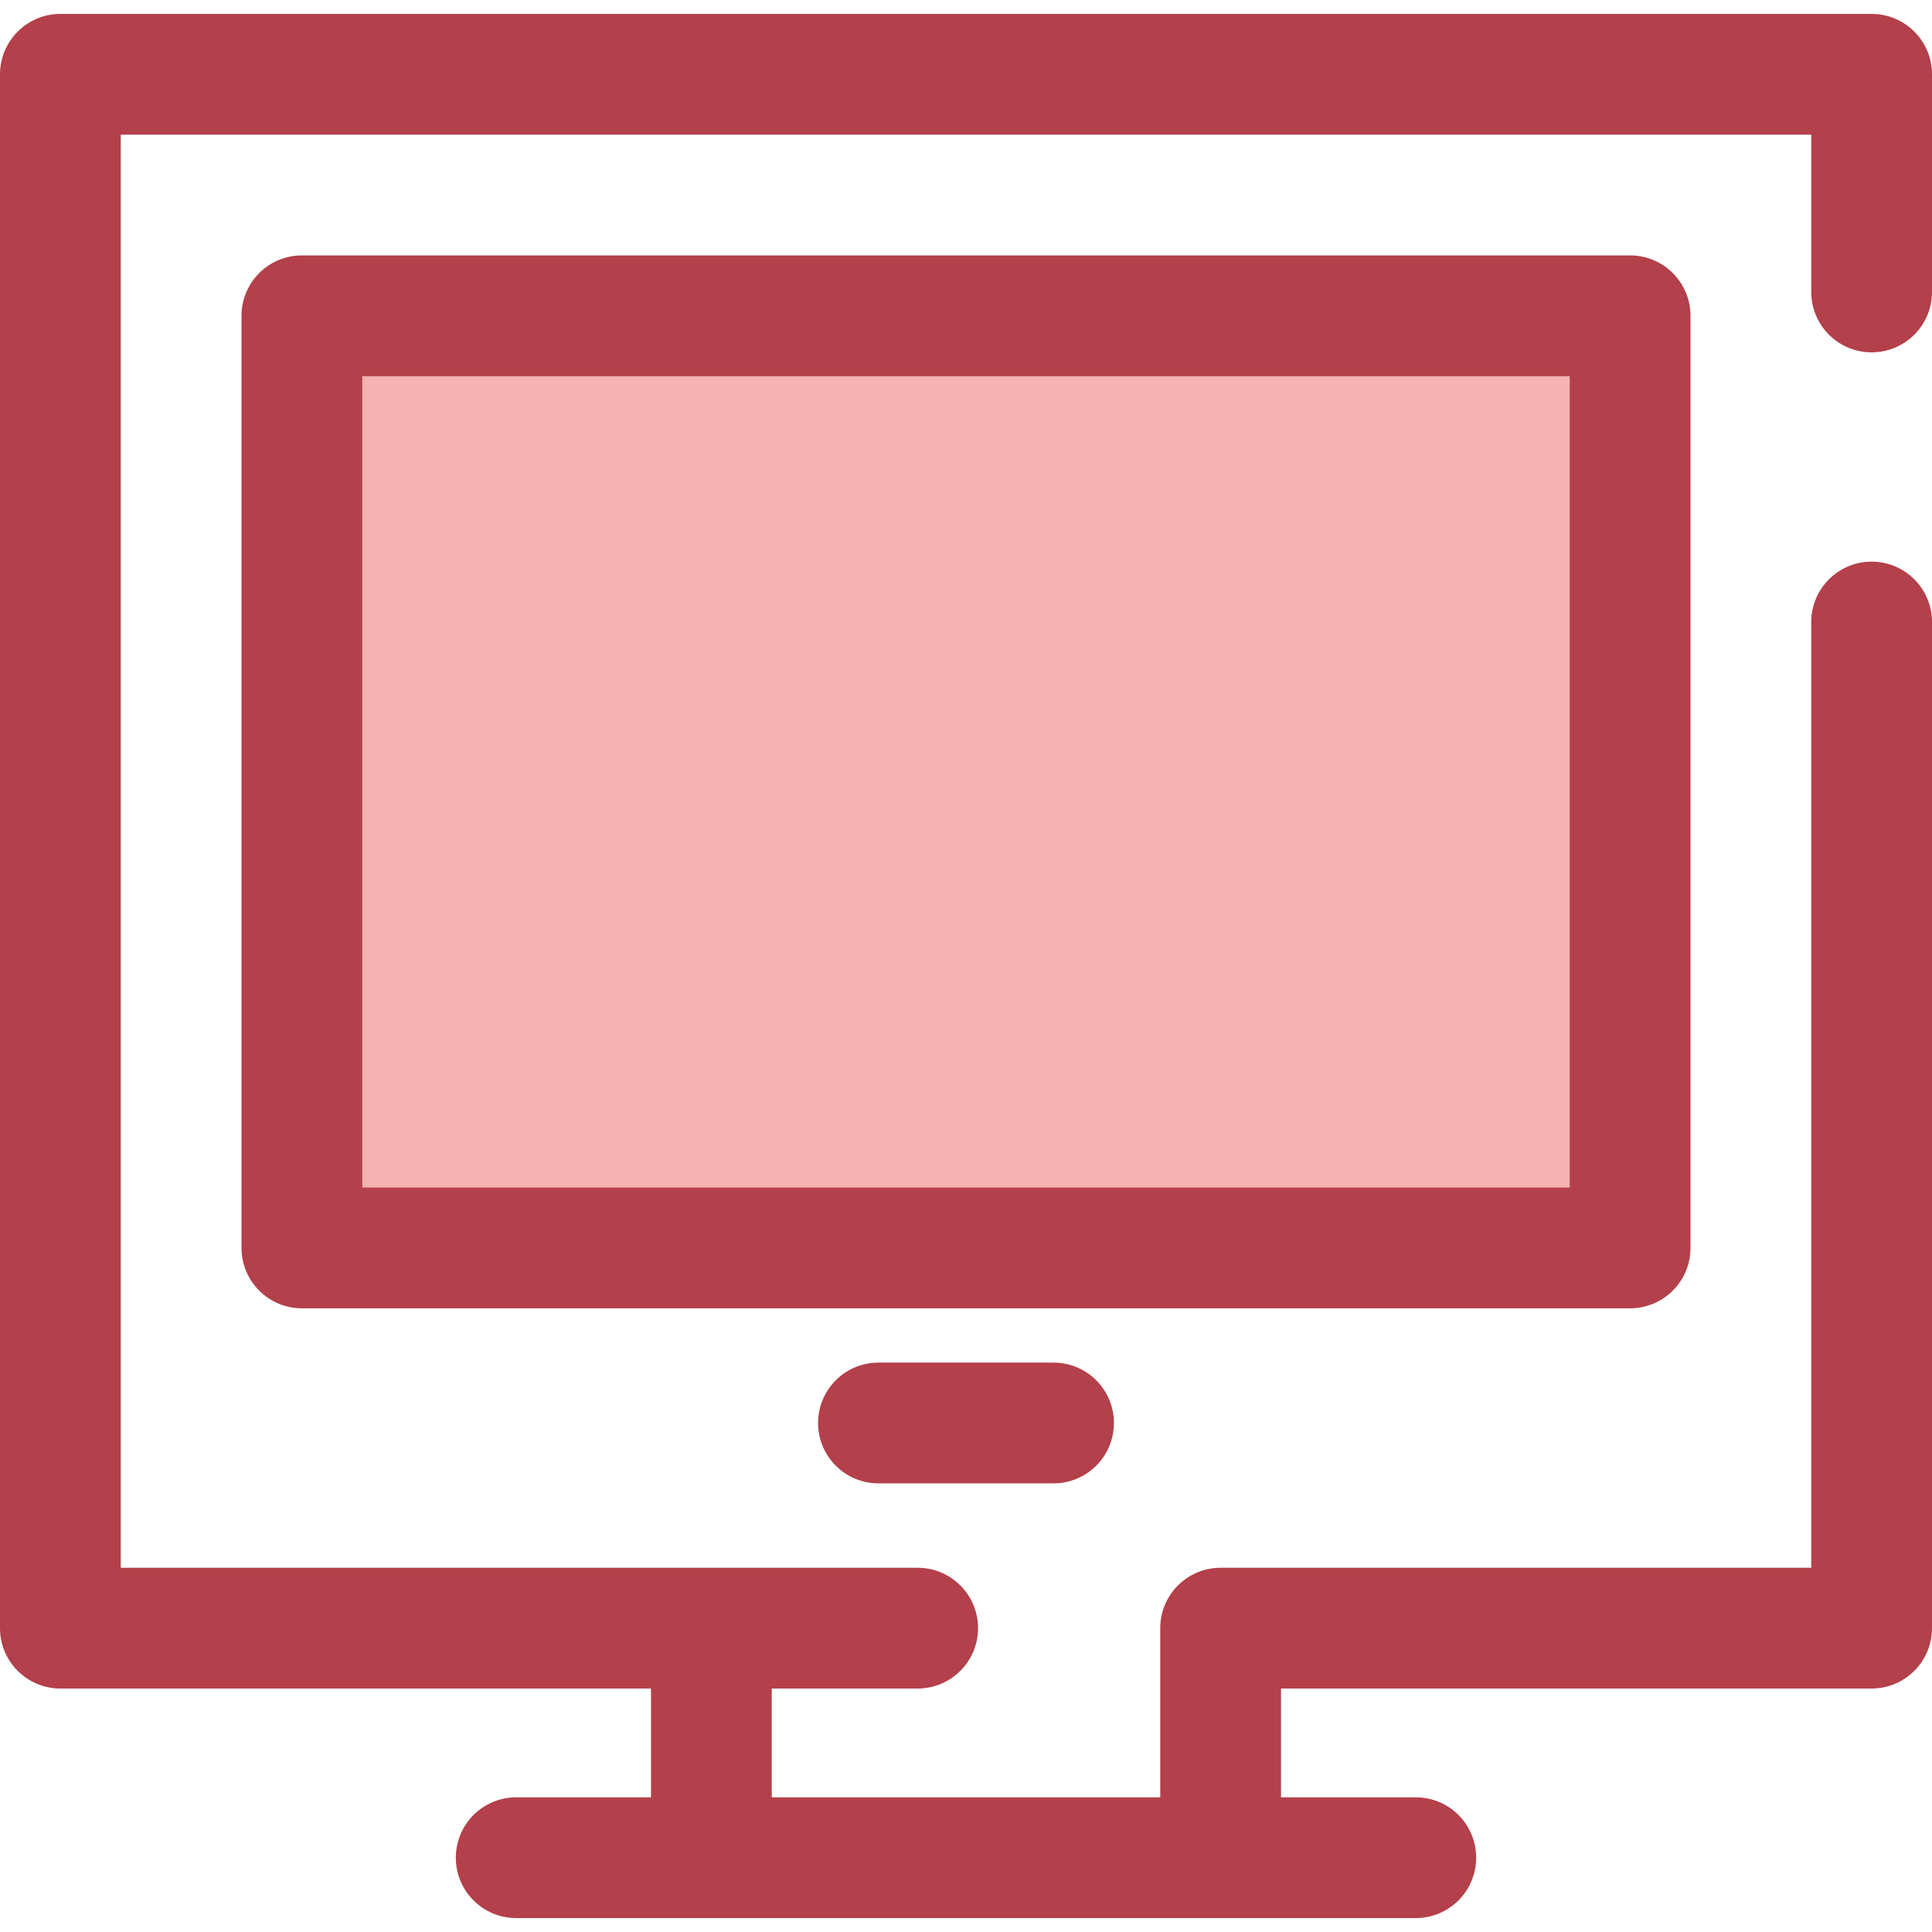 <?xml version="1.0" encoding="iso-8859-1"?>
<!-- Generator: Adobe Illustrator 19.0.0, SVG Export Plug-In . SVG Version: 6.00 Build 0)  -->
<svg version="1.1" id="Layer_1" xmlns="http://www.w3.org/2000/svg" xmlns:xlink="http://www.w3.org/1999/xlink" x="0px" y="0px"
	 viewBox="0 0 512 512" style="enable-background:new 0 0 512 512;" xml:space="preserve">
<rect x="80" y="83.695" style="fill:#F4B2B0;" width="352" height="247.024"/>
<g>
	<path style="fill:#B3404A;" d="M432,346.711H80c-8.837,0-16-7.163-16-16V83.689c0-8.837,7.163-16,16-16h352c8.837,0,16,7.163,16,16
		v247.022C448,339.548,440.837,346.711,432,346.711z M96,314.711h320V99.689H96V314.711z"/>
	<path style="fill:#B3404A;" d="M279.2,393.108h-46.4c-8.837,0-16-7.163-16-16s7.163-16,16-16h46.4c8.837,0,16,7.163,16,16
		S288.037,393.108,279.2,393.108z"/>
	<path style="fill:#B3404A;" d="M496,93.377c8.837,0,16-7.163,16-16V19.69c0-8.837-7.163-16-16-16H16c-8.837,0-16,7.163-16,16
		v411.786c0,8.837,7.163,16,16,16h156.523v28.834H136.8c-8.837,0-16,7.163-16,16s7.163,16,16,16h51.723h134.954H375.2
		c8.837,0,16-7.163,16-16s-7.163-16-16-16h-35.723v-28.834H496c8.837,0,16-7.163,16-16V164.841c0-8.837-7.163-16-16-16
		s-16,7.163-16,16v250.634H323.477c-8.837,0-16,7.163-16,16v44.834H204.523v-28.834h38.669c8.837,0,16-7.163,16-16s-7.163-16-16-16
		H32V35.69h448v41.686C480,86.214,487.163,93.377,496,93.377z"/>
</g>
<g>
</g>
<g>
</g>
<g>
</g>
<g>
</g>
<g>
</g>
<g>
</g>
<g>
</g>
<g>
</g>
<g>
</g>
<g>
</g>
<g>
</g>
<g>
</g>
<g>
</g>
<g>
</g>
<g>
</g>
</svg>
